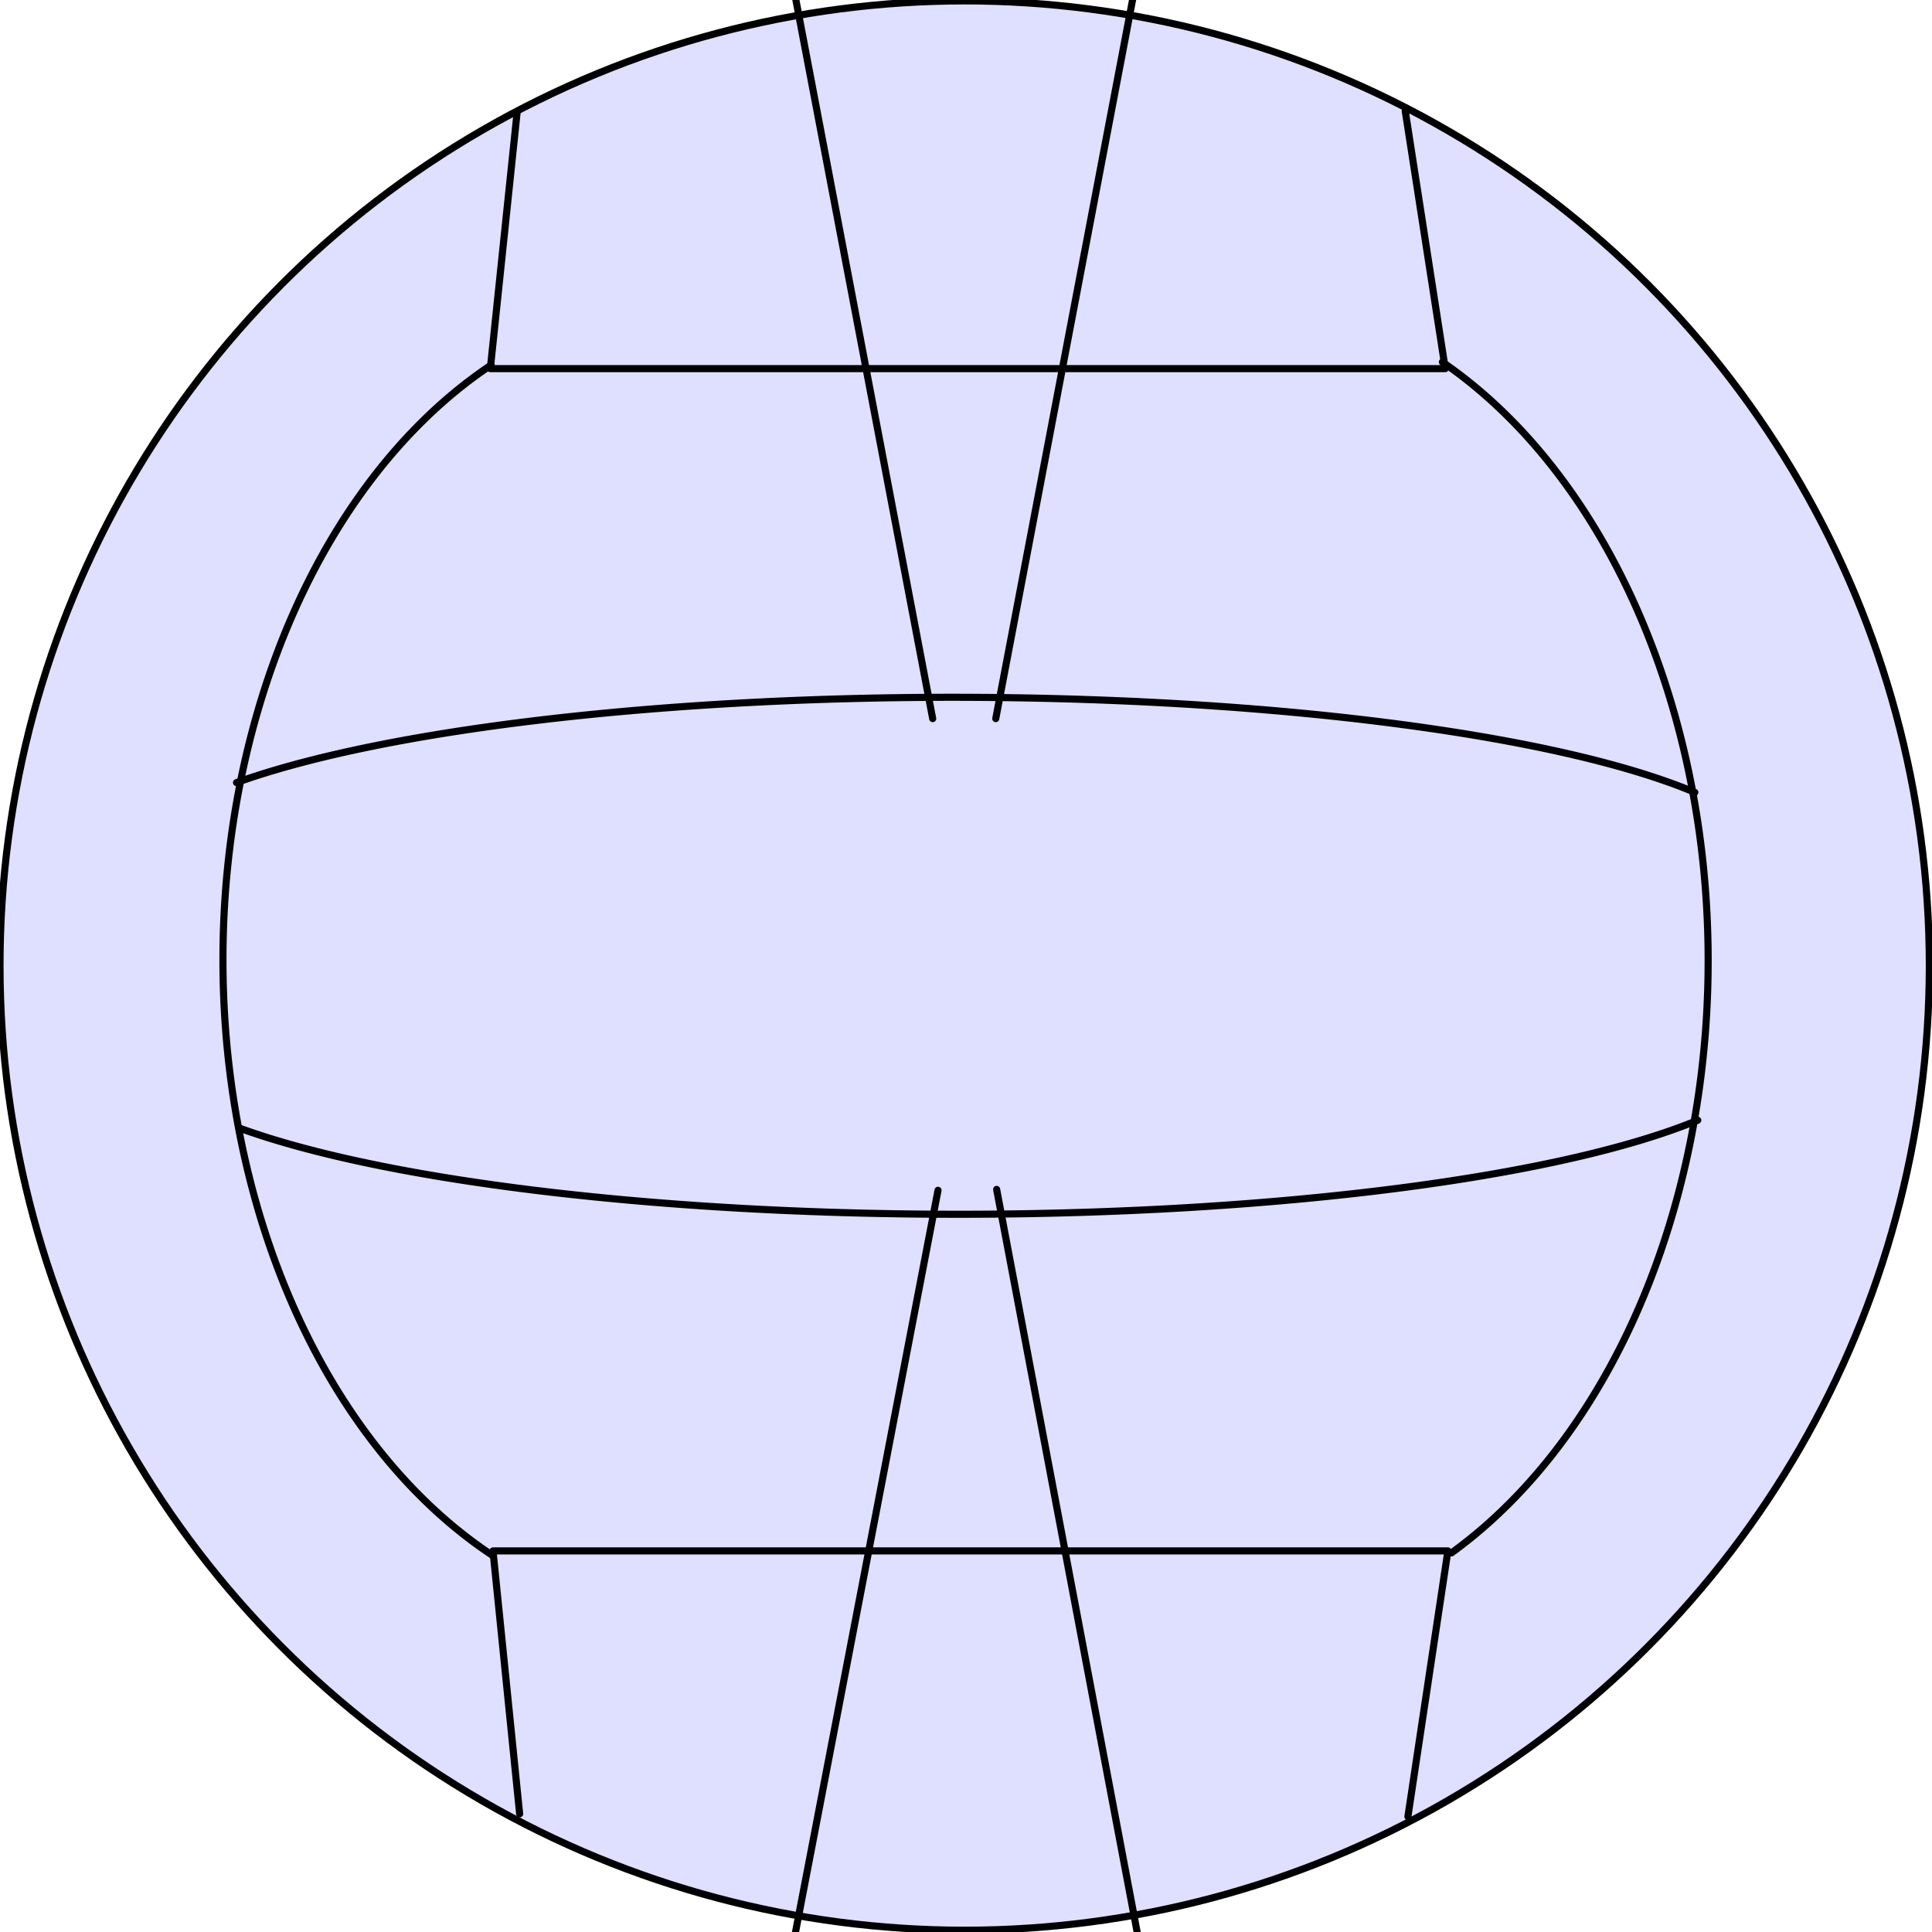 <svg xmlns="http://www.w3.org/2000/svg" width="362.5" height="362.5" fill-rule="evenodd" stroke-linecap="round" preserveAspectRatio="none" viewBox="0 0 2175 2175"><style>.pen2{stroke:#000;stroke-width:8;stroke-linejoin:round}</style><circle cx="1086" cy="1087" r="1086" class="pen2" style="fill:#dfdfff"/><path fill="none" d="m582 128-30 287h1075l-45-290M825-373l225 1182m296-1182L1121 809M585 2042l-30-296h1075l-45 299m-763 513 234-1218m297 1220-231-1221" class="pen2"/><path fill="none" d="M552.98 410.942a529.5 741.5 0 0 0 .817 1339.659m1080.273-2.407a532 749.5 0 0 0-10.268-1340.622" class="pen2"/><path fill="none" d="M1908.002 892a929 190.5 0 0 0-1641.73-10.968m3.904 389.179a929 190.5 0 0 0 1641.114-9.08" class="pen2"/></svg>
